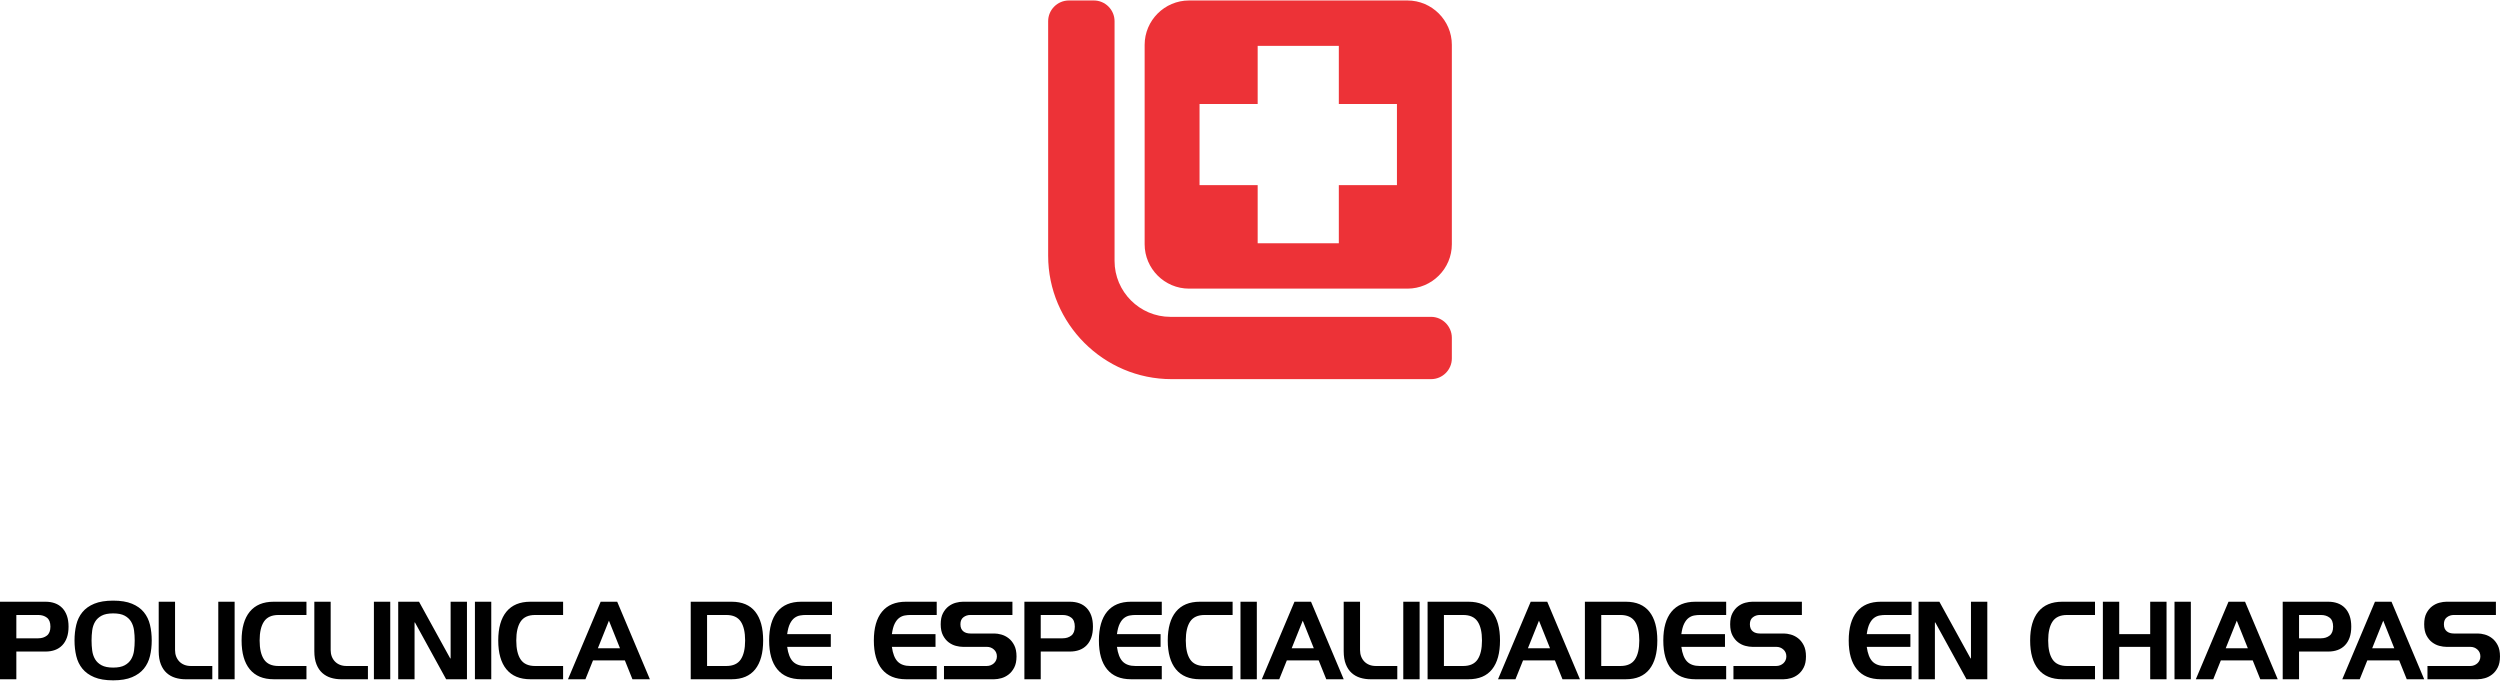 <?xml version="1.0" encoding="UTF-8"?>
<!DOCTYPE svg PUBLIC "-//W3C//DTD SVG 1.1//EN" "http://www.w3.org/Graphics/SVG/1.1/DTD/svg11.dtd">
<!-- Creator: CorelDRAW 2019 (64-Bit) -->
<svg xmlns="http://www.w3.org/2000/svg" xml:space="preserve" width="907px" height="247px" version="1.1" style="shape-rendering:geometricPrecision; text-rendering:geometricPrecision; image-rendering:optimizeQuality; fill-rule:evenodd; clip-rule:evenodd"
viewBox="0 0 553701 150576"
 xmlns:xlink="http://www.w3.org/1999/xlink">
 <defs>
  <style type="text/css">
   <![CDATA[
    .fil0 {fill:#ED3237}
    .fil1 {fill:black;fill-rule:nonzero}
   ]]>
  </style>
 </defs>
 <g id="Capa_x0020_1">
  <path class="fil0" d="M316964 83866l-57492 0c-15030,0 -27327,-12296 -27327,-27326l0 -51949c0,-2525 2066,-4591 4591,-4591l5527 0c2524,0 4590,2066 4590,4591l0 53108c0,6804 5567,12373 12371,12373l57731 -2c2524,0 4600,2105 4600,4627l0 4579c0,2525 -2066,4590 -4591,4590zm-53622 -83866l48388 0c5403,0 9825,4422 9825,9825l0 44171c0,5403 -4422,9825 -9825,9825l-48388 0c-5405,0 -9827,-4422 -9827,-9825l0 -44171c0,-5403 4422,-9825 9827,-9825zm15207 10050l17974 0 0 12874 12872 0 0 17974 -12872 0 0 12872 -17974 0 0 -12872 -12874 0 0 -17974 12874 0 0 -12874z"/>
  <path class="fil1" d="M3619 144199l6465 0c765,0 1460,-114 2086,-341 625,-229 1162,-574 1610,-1038 449,-463 795,-1037 1038,-1721 242,-684 364,-1489 364,-2416 0,-927 -122,-1733 -364,-2417 -243,-683 -589,-1257 -1038,-1721 -448,-463 -985,-808 -1610,-1037 -626,-228 -1321,-342 -2086,-342l-10084 0 0 17168 3619 0 0 -6135zm0 -8098l4855 0c765,0 1405,198 1919,596 515,397 773,1059 773,1986 0,912 -258,1570 -773,1974 -514,406 -1154,607 -1919,607l-4855 0 0 -5163zm12886 5649c0,1221 129,2369 387,3442 257,1074 709,2008 1357,2803 647,794 1522,1423 2626,1887 1103,462 2501,694 4192,694 1677,0 3068,-232 4171,-694 1103,-464 1978,-1093 2625,-1887 647,-795 1100,-1729 1358,-2803 257,-1073 385,-2221 385,-3442 0,-1236 -128,-2390 -385,-3464 -258,-1075 -711,-2008 -1358,-2803 -647,-794 -1522,-1419 -2625,-1875 -1103,-456 -2494,-685 -4171,-685 -1691,0 -3089,229 -4192,685 -1104,456 -1979,1081 -2626,1875 -648,795 -1100,1728 -1357,2803 -258,1074 -387,2228 -387,3464zm8562 -6002c1074,0 1923,169 2548,507 626,339 1104,788 1435,1346 331,560 544,1199 640,1920 95,721 143,1464 143,2229 0,765 -48,1508 -143,2229 -96,721 -309,1360 -640,1919 -331,559 -809,1008 -1435,1346 -625,339 -1474,508 -2548,508 -1073,0 -1927,-169 -2559,-508 -633,-338 -1115,-787 -1446,-1346 -331,-559 -544,-1198 -640,-1919 -95,-721 -143,-1464 -143,-2229 0,-765 48,-1508 143,-2229 96,-721 309,-1360 640,-1920 331,-558 813,-1007 1446,-1346 632,-338 1486,-507 2559,-507zm15998 14586l5958 0 0 -2935 -4722 0c-559,0 -1056,-88 -1490,-265 -434,-177 -802,-423 -1103,-740 -301,-315 -533,-687 -695,-1113 -162,-427 -243,-898 -243,-1413l0 -10702 -3619 0 0 10945c0,1147 159,2118 475,2913 316,794 746,1434 1291,1920 544,485 1173,838 1886,1059 714,220 1467,331 2262,331zm10901 0l0 -17168 -3619 0 0 17168 3619 0zm15909 -17168l-7260 0c-2324,0 -4089,736 -5295,2207 -1207,1471 -1810,3597 -1810,6377 0,2780 603,4906 1810,6377 1206,1471 2971,2207 5295,2207l7260 0 0 -2935 -6201 0c-1485,0 -2552,-482 -3199,-1446 -647,-963 -971,-2364 -971,-4203 0,-1839 324,-3240 971,-4203 647,-964 1714,-1446 3199,-1446l6201 0 0 -2935zm7657 17168l5958 0 0 -2935 -4722 0c-559,0 -1056,-88 -1490,-265 -434,-177 -802,-423 -1103,-740 -301,-315 -533,-687 -695,-1113 -162,-427 -243,-898 -243,-1413l0 -10702 -3619 0 0 10945c0,1147 159,2118 475,2913 316,794 746,1434 1291,1920 544,485 1173,838 1886,1059 714,220 1467,331 2262,331zm10901 0l0 -17168 -3619 0 0 17168 3619 0zm5384 0l0 -12578 88 0 6907 12578 4611 0 0 -17168 -3619 0 0 12556 -87 0 -6908 -12556 -4611 0 0 17168 3619 0zm16990 0l0 -17168 -3619 0 0 17168 3619 0zm15909 -17168l-7259 0c-2324,0 -4090,736 -5296,2207 -1206,1471 -1810,3597 -1810,6377 0,2780 604,4906 1810,6377 1206,1471 2972,2207 5296,2207l7259 0 0 -2935 -6200 0c-1486,0 -2552,-482 -3200,-1446 -647,-963 -971,-2364 -971,-4203 0,-1839 324,-3240 971,-4203 648,-964 1714,-1446 3200,-1446l6200 0 0 -2935zm1082 17168l3861 0 1678 -4171 7060 0 1677 4171 3862 0 -7238 -17168 -3662 0 -7238 17168zm9069 -12976l2449 6113 -4899 0 2450 -6113zm21735 -1257l4258 0c1486,0 2553,482 3201,1446 646,963 970,2364 970,4203 0,1839 -324,3240 -970,4203 -648,964 -1715,1446 -3201,1446l-4258 0 0 -11298zm-3619 14233l9069 0c2310,0 4049,-736 5219,-2207 1169,-1471 1754,-3597 1754,-6377 0,-2780 -585,-4906 -1754,-6377 -1170,-1471 -2909,-2207 -5219,-2207l-9069 0 0 17168zm31025 -9996l-9665 0c133,-986 342,-1762 629,-2329 287,-565 622,-989 1004,-1268 383,-279 791,-456 1225,-530 434,-73 849,-110 1246,-110l5826 0 0 -2935 -6819 0c-2324,0 -4089,736 -5295,2207 -1207,1471 -1810,3597 -1810,6377 0,2780 603,4906 1810,6377 1206,1471 2971,2207 5295,2207l6819 0 0 -2935 -5826 0c-1250,0 -2195,-331 -2835,-993 -640,-662 -1063,-1743 -1269,-3244l9665 0 0 -2824zm23191 0l-9665 0c133,-986 343,-1762 629,-2329 287,-565 622,-989 1004,-1268 383,-279 791,-456 1225,-530 434,-73 849,-110 1246,-110l5826 0 0 -2935 -6818 0c-2325,0 -4090,736 -5296,2207 -1206,1471 -1810,3597 -1810,6377 0,2780 604,4906 1810,6377 1206,1471 2971,2207 5296,2207l6818 0 0 -2935 -5826 0c-1250,0 -2195,-331 -2835,-993 -640,-662 -1063,-1743 -1269,-3244l9665 0 0 -2824zm17035 -7172l-10967 0c-470,0 -989,74 -1555,221 -567,147 -1100,408 -1600,784 -500,374 -919,882 -1258,1522 -338,640 -508,1460 -508,2460 0,1001 170,1825 508,2471 339,648 758,1159 1258,1534 500,375 1033,636 1600,783 566,147 1085,221 1555,221l5296 0c618,0 1144,199 1578,596 434,397 651,905 651,1523 0,308 -59,591 -177,849 -118,257 -275,478 -474,662 -199,183 -434,331 -706,442 -273,110 -563,165 -872,165l-9488 0 0 2935 11165 0c456,0 968,-78 1534,-232 566,-155 1100,-423 1599,-806 501,-382 920,-897 1258,-1544 338,-647 508,-1471 508,-2471 0,-1001 -170,-1829 -508,-2483 -338,-655 -757,-1173 -1258,-1555 -499,-383 -1033,-651 -1599,-806 -566,-154 -1078,-232 -1534,-232l-5318 0c-294,0 -573,-36 -839,-110 -264,-73 -499,-191 -705,-353 -206,-162 -368,-371 -486,-629 -118,-257 -176,-577 -176,-960 0,-691 221,-1206 662,-1544 441,-338 956,-508 1544,-508l9312 0 0 -2935zm6267 11033l6465 0c765,0 1460,-114 2086,-341 625,-229 1162,-574 1610,-1038 449,-463 795,-1037 1038,-1721 242,-684 364,-1489 364,-2416 0,-927 -122,-1733 -364,-2417 -243,-683 -589,-1257 -1038,-1721 -448,-463 -985,-808 -1610,-1037 -626,-228 -1321,-342 -2086,-342l-10084 0 0 17168 3619 0 0 -6135zm0 -8098l4855 0c764,0 1405,198 1919,596 515,397 772,1059 772,1986 0,912 -257,1570 -772,1974 -514,406 -1155,607 -1919,607l-4855 0 0 -5163zm26546 4237l-9666 0c133,-986 343,-1762 630,-2329 286,-565 621,-989 1003,-1268 383,-279 791,-456 1225,-530 434,-73 849,-110 1246,-110l5826 0 0 -2935 -6818 0c-2325,0 -4090,736 -5296,2207 -1206,1471 -1810,3597 -1810,6377 0,2780 604,4906 1810,6377 1206,1471 2971,2207 5296,2207l6818 0 0 -2935 -5826 0c-1250,0 -2195,-331 -2835,-993 -639,-662 -1063,-1743 -1269,-3244l9666 0 0 -2824zm15953 -7172l-7260 0c-2324,0 -4090,736 -5296,2207 -1206,1471 -1809,3597 -1809,6377 0,2780 603,4906 1809,6377 1206,1471 2972,2207 5296,2207l7260 0 0 -2935 -6201 0c-1486,0 -2552,-482 -3199,-1446 -648,-963 -971,-2364 -971,-4203 0,-1839 323,-3240 971,-4203 647,-964 1713,-1446 3199,-1446l6201 0 0 -2935zm5362 17168l0 -17168 -3619 0 0 17168 3619 0zm1103 0l3861 0 1678 -4171 7060 0 1677 4171 3862 0 -7238 -17168 -3662 0 -7238 17168zm9069 -12976l2449 6113 -4899 0 2450 -6113zm14983 12976l5957 0 0 -2935 -4722 0c-558,0 -1055,-88 -1489,-265 -434,-177 -802,-423 -1103,-740 -301,-315 -533,-687 -695,-1113 -162,-427 -243,-898 -243,-1413l0 -10702 -3619 0 0 10945c0,1147 159,2118 475,2913 316,794 746,1434 1291,1920 544,485 1173,838 1886,1059 714,220 1467,331 2262,331zm10901 0l0 -17168 -3619 0 0 17168 3619 0zm5384 -14233l4258 0c1486,0 2553,482 3200,1446 647,963 971,2364 971,4203 0,1839 -324,3240 -971,4203 -647,964 -1714,1446 -3200,1446l-4258 0 0 -11298zm-3619 14233l9069 0c2310,0 4049,-736 5218,-2207 1170,-1471 1754,-3597 1754,-6377 0,-2780 -584,-4906 -1754,-6377 -1169,-1471 -2908,-2207 -5218,-2207l-9069 0 0 17168zm15601 0l3861 0 1678 -4171 7060 0 1677 4171 3862 0 -7238 -17168 -3662 0 -7238 17168zm9069 -12976l2449 6113 -4899 0 2450 -6113zm13791 -1257l4259 0c1486,0 2552,482 3200,1446 647,963 970,2364 970,4203 0,1839 -323,3240 -970,4203 -648,964 -1714,1446 -3200,1446l-4259 0 0 -11298zm-3619 14233l9069 0c2310,0 4050,-736 5219,-2207 1169,-1471 1754,-3597 1754,-6377 0,-2780 -585,-4906 -1754,-6377 -1169,-1471 -2909,-2207 -5219,-2207l-9069 0 0 17168zm31026 -9996l-9666 0c133,-986 343,-1762 630,-2329 287,-565 621,-989 1003,-1268 383,-279 791,-456 1225,-530 434,-73 849,-110 1246,-110l5826 0 0 -2935 -6818 0c-2324,0 -4090,736 -5296,2207 -1206,1471 -1810,3597 -1810,6377 0,2780 604,4906 1810,6377 1206,1471 2972,2207 5296,2207l6818 0 0 -2935 -5826 0c-1250,0 -2195,-331 -2835,-993 -639,-662 -1063,-1743 -1269,-3244l9666 0 0 -2824zm17034 -7172l-10966 0c-471,0 -989,74 -1556,221 -567,147 -1100,408 -1600,784 -500,374 -919,882 -1258,1522 -338,640 -507,1460 -507,2460 0,1001 169,1825 507,2471 339,648 758,1159 1258,1534 500,375 1033,636 1600,783 567,147 1085,221 1556,221l5295 0c618,0 1144,199 1578,596 434,397 651,905 651,1523 0,308 -59,591 -177,849 -117,257 -275,478 -474,662 -198,183 -434,331 -706,442 -272,110 -563,165 -872,165l-9488 0 0 2935 11165 0c457,0 968,-78 1534,-232 566,-155 1100,-423 1599,-806 501,-382 920,-897 1258,-1544 339,-647 508,-1471 508,-2471 0,-1001 -169,-1829 -508,-2483 -338,-655 -757,-1173 -1258,-1555 -499,-383 -1033,-651 -1599,-806 -566,-154 -1077,-232 -1534,-232l-5318 0c-294,0 -573,-36 -838,-110 -265,-73 -500,-191 -706,-353 -206,-162 -368,-371 -486,-629 -118,-257 -176,-577 -176,-960 0,-691 221,-1206 662,-1544 441,-338 956,-508 1544,-508l9312 0 0 -2935zm24031 7172l-9666 0c133,-986 343,-1762 630,-2329 286,-565 621,-989 1003,-1268 383,-279 791,-456 1225,-530 434,-73 849,-110 1246,-110l5826 0 0 -2935 -6818 0c-2325,0 -4090,736 -5296,2207 -1206,1471 -1810,3597 -1810,6377 0,2780 604,4906 1810,6377 1206,1471 2971,2207 5296,2207l6818 0 0 -2935 -5826 0c-1250,0 -2195,-331 -2835,-993 -639,-662 -1063,-1743 -1269,-3244l9666 0 0 -2824zm5427 9996l0 -12578 88 0 6907 12578 4612 0 0 -17168 -3619 0 0 12556 -88 0 -6907 -12556 -4612 0 0 17168 3619 0zm35460 -17168l-7260 0c-2324,0 -4089,736 -5295,2207 -1207,1471 -1810,3597 -1810,6377 0,2780 603,4906 1810,6377 1206,1471 2971,2207 5295,2207l7260 0 0 -2935 -6201 0c-1485,0 -2552,-482 -3199,-1446 -647,-963 -971,-2364 -971,-4203 0,-1839 324,-3240 971,-4203 647,-964 1714,-1446 3199,-1446l6201 0 0 -2935zm1743 17168l3619 0 0 -7172 6863 0 0 7172 3619 0 0 -17168 -3619 0 0 7172 -6863 0 0 -7172 -3619 0 0 17168zm19484 0l0 -17168 -3619 0 0 17168 3619 0zm1103 0l3862 0 1677 -4171 7061 0 1677 4171 3862 0 -7238 -17168 -3663 0 -7238 17168zm9070 -12976l2449 6113 -4899 0 2450 -6113zm13791 6841l6465 0c765,0 1460,-114 2086,-341 625,-229 1162,-574 1610,-1038 448,-463 794,-1037 1037,-1721 243,-684 365,-1489 365,-2416 0,-927 -122,-1733 -365,-2417 -243,-683 -589,-1257 -1037,-1721 -448,-463 -985,-808 -1610,-1037 -626,-228 -1321,-342 -2086,-342l-10084 0 0 17168 3619 0 0 -6135zm0 -8098l4854 0c765,0 1405,198 1920,596 515,397 772,1059 772,1986 0,912 -257,1570 -772,1974 -515,406 -1155,607 -1920,607l-4854 0 0 -5163zm9576 14233l3862 0 1677 -4171 7061 0 1677 4171 3862 0 -7238 -17168 -3663 0 -7238 17168zm9070 -12976l2448 6113 -4898 0 2450 -6113zm24956 -4192l-10966 0c-471,0 -989,74 -1556,221 -567,147 -1100,408 -1600,784 -500,374 -919,882 -1258,1522 -338,640 -507,1460 -507,2460 0,1001 169,1825 507,2471 339,648 758,1159 1258,1534 500,375 1033,636 1600,783 567,147 1085,221 1556,221l5295 0c618,0 1144,199 1578,596 434,397 651,905 651,1523 0,308 -59,591 -177,849 -117,257 -275,478 -474,662 -198,183 -434,331 -706,442 -272,110 -563,165 -872,165l-9488 0 0 2935 11165 0c457,0 968,-78 1534,-232 566,-155 1100,-423 1599,-806 501,-382 920,-897 1258,-1544 339,-647 508,-1471 508,-2471 0,-1001 -169,-1829 -508,-2483 -338,-655 -757,-1173 -1258,-1555 -499,-383 -1033,-651 -1599,-806 -566,-154 -1077,-232 -1534,-232l-5318 0c-294,0 -573,-36 -838,-110 -265,-73 -500,-191 -706,-353 -206,-162 -368,-371 -486,-629 -117,-257 -176,-577 -176,-960 0,-691 221,-1206 662,-1544 441,-338 956,-508 1544,-508l9312 0 0 -2935z"/>
 </g>
</svg>
